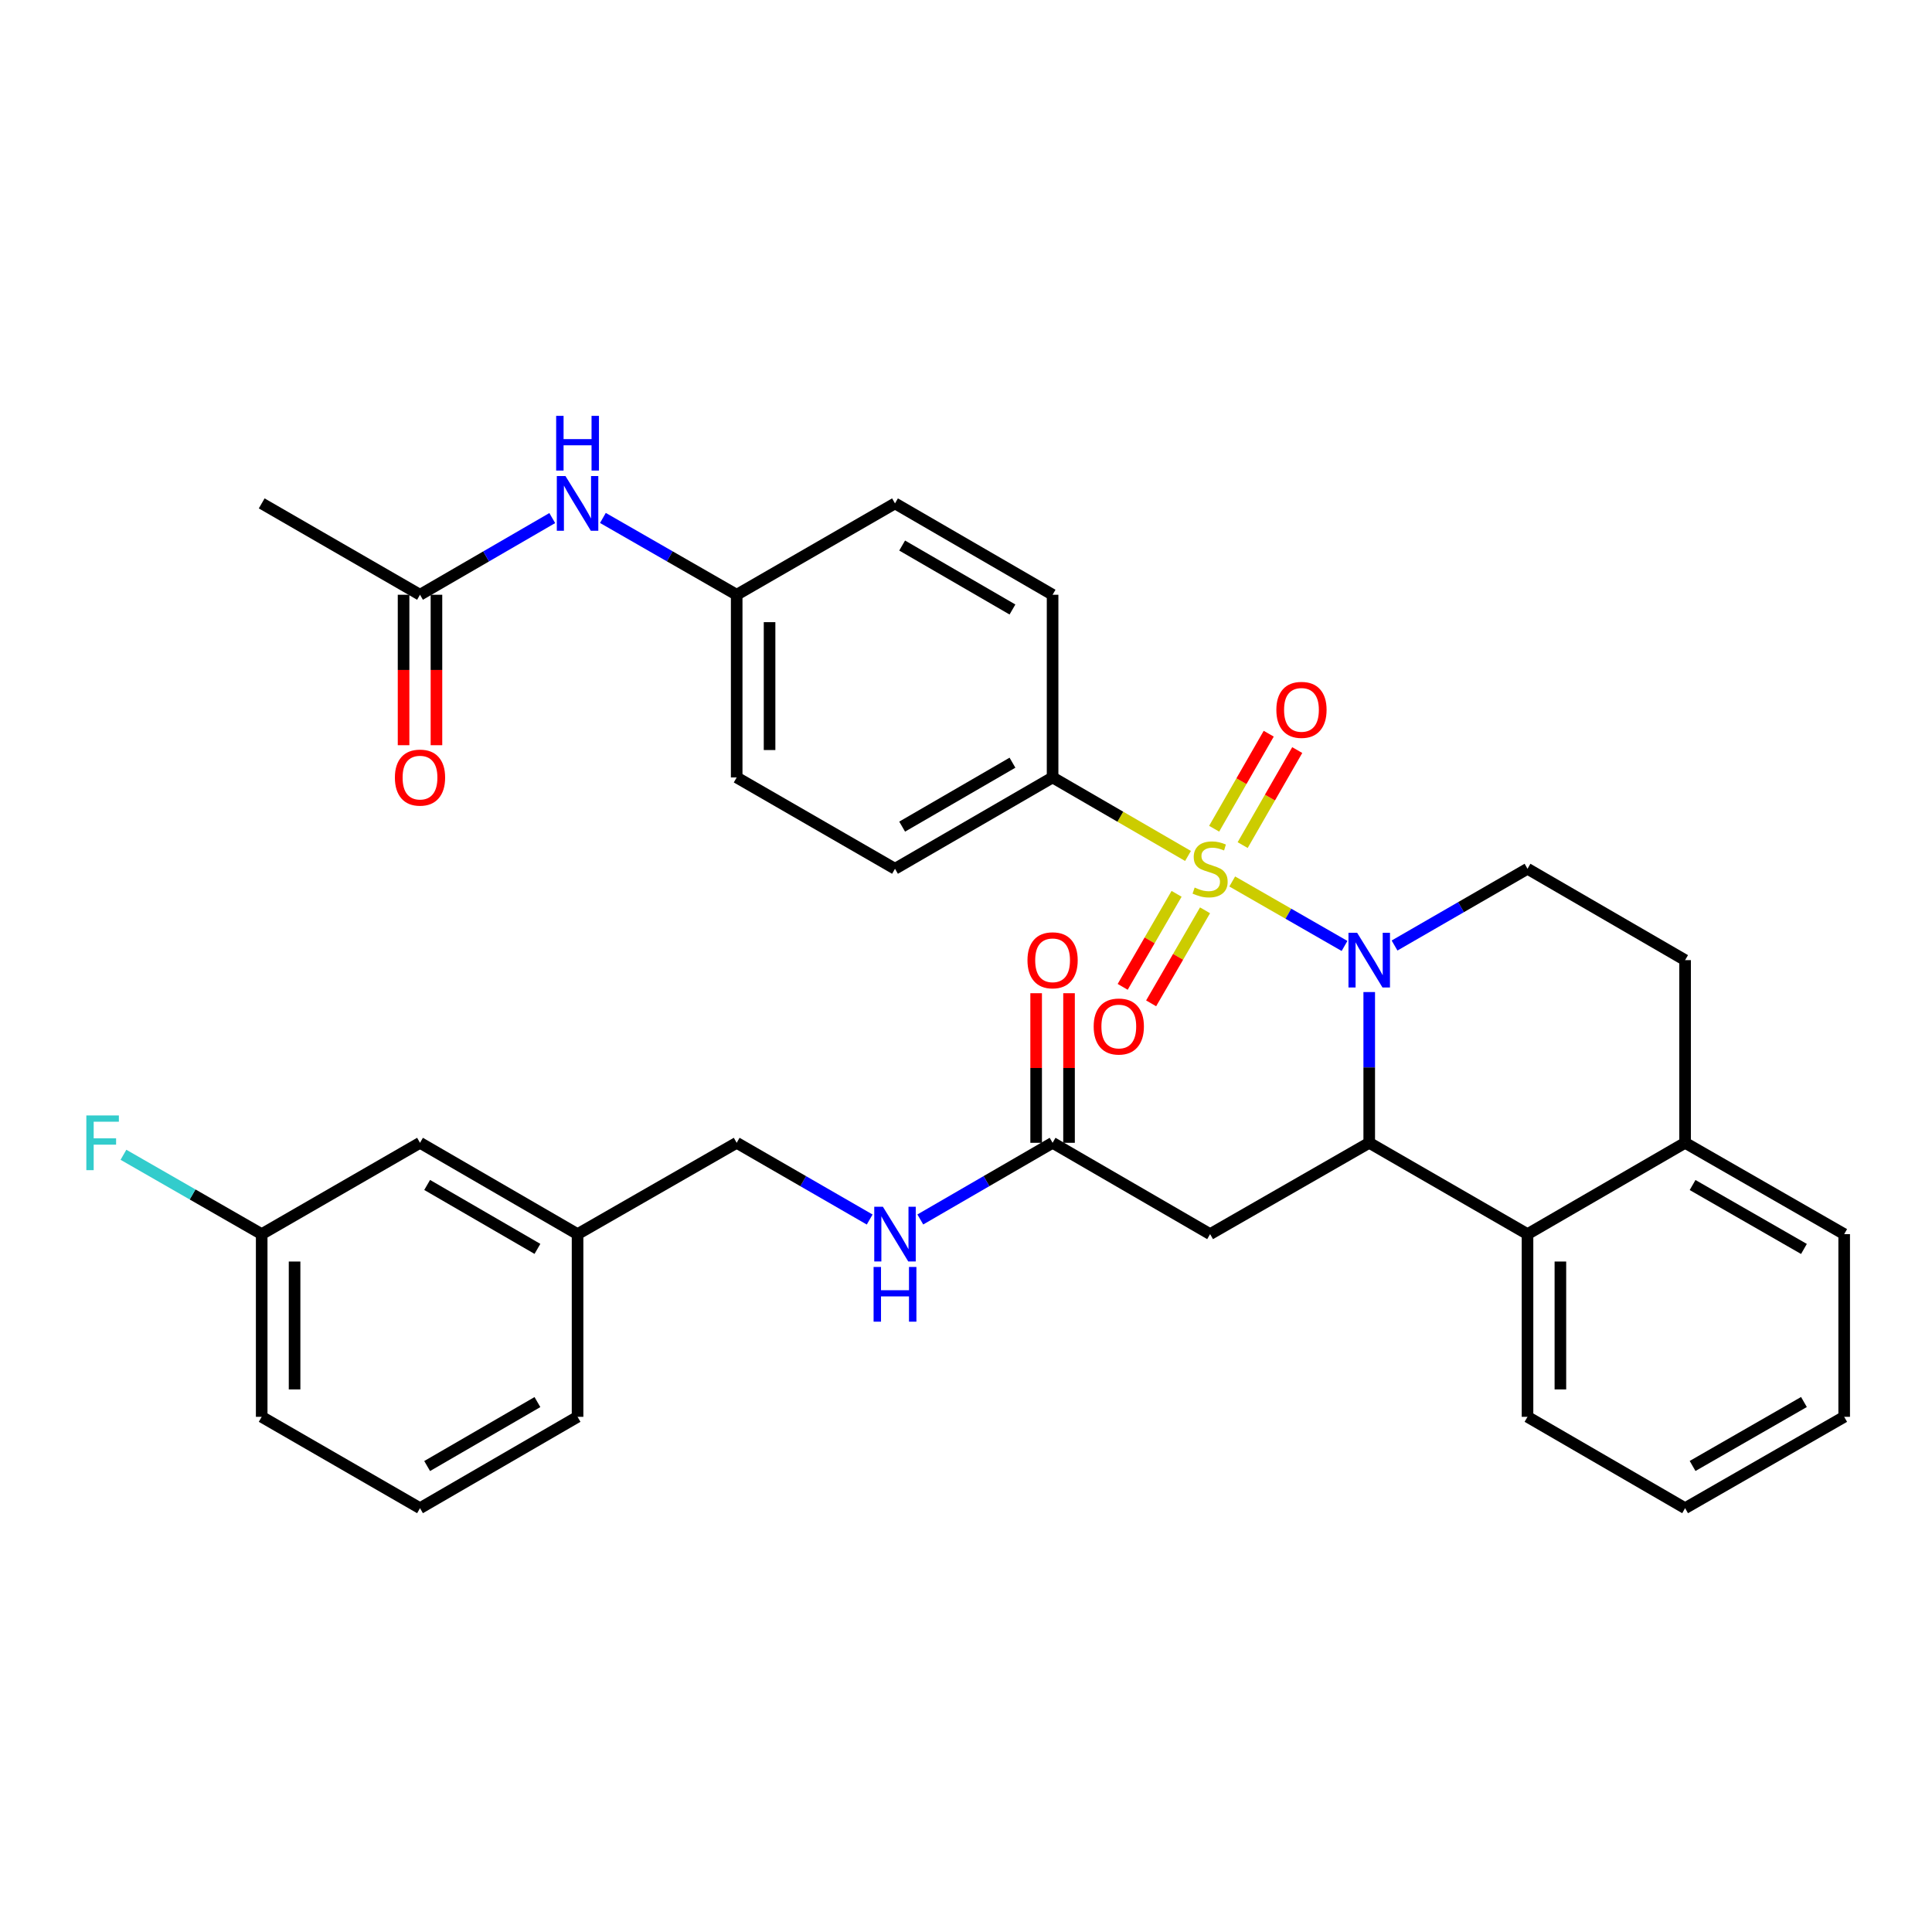 <?xml version='1.0' encoding='iso-8859-1'?>
<svg version='1.1' baseProfile='full'
              xmlns='http://www.w3.org/2000/svg'
                      xmlns:rdkit='http://www.rdkit.org/xml'
                      xmlns:xlink='http://www.w3.org/1999/xlink'
                  xml:space='preserve'
width='1000px' height='1000px' viewBox='0 0 1000 1000'>
<!-- END OF HEADER -->
<rect style='opacity:1.0;fill:#FFFFFF;stroke:none' width='1000' height='1000' x='0' y='0'> </rect>
<path class='bond-0' d='M 637.802,456.252 L 666.864,472.938' style='fill:none;fill-rule:evenodd;stroke:#CCCC00;stroke-width:6px;stroke-linecap:butt;stroke-linejoin:miter;stroke-opacity:1' />
<path class='bond-0' d='M 666.864,472.938 L 695.925,489.624' style='fill:none;fill-rule:evenodd;stroke:#0000FF;stroke-width:6px;stroke-linecap:butt;stroke-linejoin:miter;stroke-opacity:1' />
<path class='bond-4' d='M 614.912,443.045 L 579.865,422.725' style='fill:none;fill-rule:evenodd;stroke:#CCCC00;stroke-width:6px;stroke-linecap:butt;stroke-linejoin:miter;stroke-opacity:1' />
<path class='bond-4' d='M 579.865,422.725 L 544.819,402.405' style='fill:none;fill-rule:evenodd;stroke:#000000;stroke-width:6px;stroke-linecap:butt;stroke-linejoin:miter;stroke-opacity:1' />
<path class='bond-7' d='M 643.201,437.42 L 657.325,412.83' style='fill:none;fill-rule:evenodd;stroke:#CCCC00;stroke-width:6px;stroke-linecap:butt;stroke-linejoin:miter;stroke-opacity:1' />
<path class='bond-7' d='M 657.325,412.83 L 671.449,388.239' style='fill:none;fill-rule:evenodd;stroke:#FF0000;stroke-width:6px;stroke-linecap:butt;stroke-linejoin:miter;stroke-opacity:1' />
<path class='bond-7' d='M 628.442,428.943 L 642.566,404.352' style='fill:none;fill-rule:evenodd;stroke:#CCCC00;stroke-width:6px;stroke-linecap:butt;stroke-linejoin:miter;stroke-opacity:1' />
<path class='bond-7' d='M 642.566,404.352 L 656.69,379.762' style='fill:none;fill-rule:evenodd;stroke:#FF0000;stroke-width:6px;stroke-linecap:butt;stroke-linejoin:miter;stroke-opacity:1' />
<path class='bond-8' d='M 608.997,462.645 L 595.047,486.721' style='fill:none;fill-rule:evenodd;stroke:#CCCC00;stroke-width:6px;stroke-linecap:butt;stroke-linejoin:miter;stroke-opacity:1' />
<path class='bond-8' d='M 595.047,486.721 L 581.098,510.797' style='fill:none;fill-rule:evenodd;stroke:#FF0000;stroke-width:6px;stroke-linecap:butt;stroke-linejoin:miter;stroke-opacity:1' />
<path class='bond-8' d='M 623.724,471.179 L 609.775,495.254' style='fill:none;fill-rule:evenodd;stroke:#CCCC00;stroke-width:6px;stroke-linecap:butt;stroke-linejoin:miter;stroke-opacity:1' />
<path class='bond-8' d='M 609.775,495.254 L 595.825,519.33' style='fill:none;fill-rule:evenodd;stroke:#FF0000;stroke-width:6px;stroke-linecap:butt;stroke-linejoin:miter;stroke-opacity:1' />
<path class='bond-1' d='M 708.709,513.488 L 708.709,552.501' style='fill:none;fill-rule:evenodd;stroke:#0000FF;stroke-width:6px;stroke-linecap:butt;stroke-linejoin:miter;stroke-opacity:1' />
<path class='bond-1' d='M 708.709,552.501 L 708.709,591.515' style='fill:none;fill-rule:evenodd;stroke:#000000;stroke-width:6px;stroke-linecap:butt;stroke-linejoin:miter;stroke-opacity:1' />
<path class='bond-5' d='M 721.814,489.4 L 756.225,469.538' style='fill:none;fill-rule:evenodd;stroke:#0000FF;stroke-width:6px;stroke-linecap:butt;stroke-linejoin:miter;stroke-opacity:1' />
<path class='bond-5' d='M 756.225,469.538 L 790.636,449.675' style='fill:none;fill-rule:evenodd;stroke:#000000;stroke-width:6px;stroke-linecap:butt;stroke-linejoin:miter;stroke-opacity:1' />
<path class='bond-2' d='M 708.709,591.515 L 626.348,638.785' style='fill:none;fill-rule:evenodd;stroke:#000000;stroke-width:6px;stroke-linecap:butt;stroke-linejoin:miter;stroke-opacity:1' />
<path class='bond-3' d='M 708.709,591.515 L 790.636,638.785' style='fill:none;fill-rule:evenodd;stroke:#000000;stroke-width:6px;stroke-linecap:butt;stroke-linejoin:miter;stroke-opacity:1' />
<path class='bond-6' d='M 626.348,638.785 L 544.819,591.515' style='fill:none;fill-rule:evenodd;stroke:#000000;stroke-width:6px;stroke-linecap:butt;stroke-linejoin:miter;stroke-opacity:1' />
<path class='bond-26' d='M 790.636,638.785 L 790.636,733.345' style='fill:none;fill-rule:evenodd;stroke:#000000;stroke-width:6px;stroke-linecap:butt;stroke-linejoin:miter;stroke-opacity:1' />
<path class='bond-26' d='M 807.657,652.969 L 807.657,719.161' style='fill:none;fill-rule:evenodd;stroke:#000000;stroke-width:6px;stroke-linecap:butt;stroke-linejoin:miter;stroke-opacity:1' />
<path class='bond-35' d='M 790.636,638.785 L 872.203,591.515' style='fill:none;fill-rule:evenodd;stroke:#000000;stroke-width:6px;stroke-linecap:butt;stroke-linejoin:miter;stroke-opacity:1' />
<path class='bond-16' d='M 544.819,402.405 L 463.251,449.675' style='fill:none;fill-rule:evenodd;stroke:#000000;stroke-width:6px;stroke-linecap:butt;stroke-linejoin:miter;stroke-opacity:1' />
<path class='bond-16' d='M 524.049,394.769 L 466.952,427.858' style='fill:none;fill-rule:evenodd;stroke:#000000;stroke-width:6px;stroke-linecap:butt;stroke-linejoin:miter;stroke-opacity:1' />
<path class='bond-17' d='M 544.819,402.405 L 544.819,307.845' style='fill:none;fill-rule:evenodd;stroke:#000000;stroke-width:6px;stroke-linecap:butt;stroke-linejoin:miter;stroke-opacity:1' />
<path class='bond-13' d='M 790.636,449.675 L 872.203,496.964' style='fill:none;fill-rule:evenodd;stroke:#000000;stroke-width:6px;stroke-linecap:butt;stroke-linejoin:miter;stroke-opacity:1' />
<path class='bond-12' d='M 544.819,591.515 L 510.583,611.355' style='fill:none;fill-rule:evenodd;stroke:#000000;stroke-width:6px;stroke-linecap:butt;stroke-linejoin:miter;stroke-opacity:1' />
<path class='bond-12' d='M 510.583,611.355 L 476.348,631.195' style='fill:none;fill-rule:evenodd;stroke:#0000FF;stroke-width:6px;stroke-linecap:butt;stroke-linejoin:miter;stroke-opacity:1' />
<path class='bond-14' d='M 553.329,591.515 L 553.329,552.801' style='fill:none;fill-rule:evenodd;stroke:#000000;stroke-width:6px;stroke-linecap:butt;stroke-linejoin:miter;stroke-opacity:1' />
<path class='bond-14' d='M 553.329,552.801 L 553.329,514.088' style='fill:none;fill-rule:evenodd;stroke:#FF0000;stroke-width:6px;stroke-linecap:butt;stroke-linejoin:miter;stroke-opacity:1' />
<path class='bond-14' d='M 536.308,591.515 L 536.308,552.801' style='fill:none;fill-rule:evenodd;stroke:#000000;stroke-width:6px;stroke-linecap:butt;stroke-linejoin:miter;stroke-opacity:1' />
<path class='bond-14' d='M 536.308,552.801 L 536.308,514.088' style='fill:none;fill-rule:evenodd;stroke:#FF0000;stroke-width:6px;stroke-linecap:butt;stroke-linejoin:miter;stroke-opacity:1' />
<path class='bond-9' d='M 217.396,307.845 L 251.622,287.998' style='fill:none;fill-rule:evenodd;stroke:#000000;stroke-width:6px;stroke-linecap:butt;stroke-linejoin:miter;stroke-opacity:1' />
<path class='bond-9' d='M 251.622,287.998 L 285.848,268.151' style='fill:none;fill-rule:evenodd;stroke:#0000FF;stroke-width:6px;stroke-linecap:butt;stroke-linejoin:miter;stroke-opacity:1' />
<path class='bond-15' d='M 208.886,307.845 L 208.886,346.783' style='fill:none;fill-rule:evenodd;stroke:#000000;stroke-width:6px;stroke-linecap:butt;stroke-linejoin:miter;stroke-opacity:1' />
<path class='bond-15' d='M 208.886,346.783 L 208.886,385.721' style='fill:none;fill-rule:evenodd;stroke:#FF0000;stroke-width:6px;stroke-linecap:butt;stroke-linejoin:miter;stroke-opacity:1' />
<path class='bond-15' d='M 225.907,307.845 L 225.907,346.783' style='fill:none;fill-rule:evenodd;stroke:#000000;stroke-width:6px;stroke-linecap:butt;stroke-linejoin:miter;stroke-opacity:1' />
<path class='bond-15' d='M 225.907,346.783 L 225.907,385.721' style='fill:none;fill-rule:evenodd;stroke:#FF0000;stroke-width:6px;stroke-linecap:butt;stroke-linejoin:miter;stroke-opacity:1' />
<path class='bond-28' d='M 217.396,307.845 L 135.451,260.556' style='fill:none;fill-rule:evenodd;stroke:#000000;stroke-width:6px;stroke-linecap:butt;stroke-linejoin:miter;stroke-opacity:1' />
<path class='bond-10' d='M 312.059,268.086 L 346.683,287.965' style='fill:none;fill-rule:evenodd;stroke:#0000FF;stroke-width:6px;stroke-linecap:butt;stroke-linejoin:miter;stroke-opacity:1' />
<path class='bond-10' d='M 346.683,287.965 L 381.306,307.845' style='fill:none;fill-rule:evenodd;stroke:#000000;stroke-width:6px;stroke-linecap:butt;stroke-linejoin:miter;stroke-opacity:1' />
<path class='bond-11' d='M 872.203,591.515 L 872.203,496.964' style='fill:none;fill-rule:evenodd;stroke:#000000;stroke-width:6px;stroke-linecap:butt;stroke-linejoin:miter;stroke-opacity:1' />
<path class='bond-29' d='M 872.203,591.515 L 954.545,638.785' style='fill:none;fill-rule:evenodd;stroke:#000000;stroke-width:6px;stroke-linecap:butt;stroke-linejoin:miter;stroke-opacity:1' />
<path class='bond-29' d='M 876.08,613.366 L 933.72,646.456' style='fill:none;fill-rule:evenodd;stroke:#000000;stroke-width:6px;stroke-linecap:butt;stroke-linejoin:miter;stroke-opacity:1' />
<path class='bond-19' d='M 450.146,631.225 L 415.726,611.37' style='fill:none;fill-rule:evenodd;stroke:#0000FF;stroke-width:6px;stroke-linecap:butt;stroke-linejoin:miter;stroke-opacity:1' />
<path class='bond-19' d='M 415.726,611.37 L 381.306,591.515' style='fill:none;fill-rule:evenodd;stroke:#000000;stroke-width:6px;stroke-linecap:butt;stroke-linejoin:miter;stroke-opacity:1' />
<path class='bond-24' d='M 463.251,449.675 L 381.306,402.405' style='fill:none;fill-rule:evenodd;stroke:#000000;stroke-width:6px;stroke-linecap:butt;stroke-linejoin:miter;stroke-opacity:1' />
<path class='bond-23' d='M 544.819,307.845 L 463.251,260.556' style='fill:none;fill-rule:evenodd;stroke:#000000;stroke-width:6px;stroke-linecap:butt;stroke-linejoin:miter;stroke-opacity:1' />
<path class='bond-23' d='M 524.047,315.477 L 466.95,282.374' style='fill:none;fill-rule:evenodd;stroke:#000000;stroke-width:6px;stroke-linecap:butt;stroke-linejoin:miter;stroke-opacity:1' />
<path class='bond-18' d='M 381.306,307.845 L 463.251,260.556' style='fill:none;fill-rule:evenodd;stroke:#000000;stroke-width:6px;stroke-linecap:butt;stroke-linejoin:miter;stroke-opacity:1' />
<path class='bond-34' d='M 381.306,307.845 L 381.306,402.405' style='fill:none;fill-rule:evenodd;stroke:#000000;stroke-width:6px;stroke-linecap:butt;stroke-linejoin:miter;stroke-opacity:1' />
<path class='bond-34' d='M 398.327,322.029 L 398.327,388.221' style='fill:none;fill-rule:evenodd;stroke:#000000;stroke-width:6px;stroke-linecap:butt;stroke-linejoin:miter;stroke-opacity:1' />
<path class='bond-22' d='M 381.306,591.515 L 298.945,638.785' style='fill:none;fill-rule:evenodd;stroke:#000000;stroke-width:6px;stroke-linecap:butt;stroke-linejoin:miter;stroke-opacity:1' />
<path class='bond-20' d='M 217.396,591.515 L 298.945,638.785' style='fill:none;fill-rule:evenodd;stroke:#000000;stroke-width:6px;stroke-linecap:butt;stroke-linejoin:miter;stroke-opacity:1' />
<path class='bond-20' d='M 221.093,613.331 L 278.177,646.42' style='fill:none;fill-rule:evenodd;stroke:#000000;stroke-width:6px;stroke-linecap:butt;stroke-linejoin:miter;stroke-opacity:1' />
<path class='bond-21' d='M 217.396,591.515 L 135.451,638.785' style='fill:none;fill-rule:evenodd;stroke:#000000;stroke-width:6px;stroke-linecap:butt;stroke-linejoin:miter;stroke-opacity:1' />
<path class='bond-25' d='M 135.451,638.785 L 99.677,618.248' style='fill:none;fill-rule:evenodd;stroke:#000000;stroke-width:6px;stroke-linecap:butt;stroke-linejoin:miter;stroke-opacity:1' />
<path class='bond-25' d='M 99.677,618.248 L 63.902,597.711' style='fill:none;fill-rule:evenodd;stroke:#33CCCC;stroke-width:6px;stroke-linecap:butt;stroke-linejoin:miter;stroke-opacity:1' />
<path class='bond-37' d='M 135.451,638.785 L 135.451,733.345' style='fill:none;fill-rule:evenodd;stroke:#000000;stroke-width:6px;stroke-linecap:butt;stroke-linejoin:miter;stroke-opacity:1' />
<path class='bond-37' d='M 152.472,652.969 L 152.472,719.161' style='fill:none;fill-rule:evenodd;stroke:#000000;stroke-width:6px;stroke-linecap:butt;stroke-linejoin:miter;stroke-opacity:1' />
<path class='bond-31' d='M 298.945,638.785 L 298.945,733.345' style='fill:none;fill-rule:evenodd;stroke:#000000;stroke-width:6px;stroke-linecap:butt;stroke-linejoin:miter;stroke-opacity:1' />
<path class='bond-32' d='M 790.636,733.345 L 872.203,780.634' style='fill:none;fill-rule:evenodd;stroke:#000000;stroke-width:6px;stroke-linecap:butt;stroke-linejoin:miter;stroke-opacity:1' />
<path class='bond-27' d='M 217.396,780.634 L 298.945,733.345' style='fill:none;fill-rule:evenodd;stroke:#000000;stroke-width:6px;stroke-linecap:butt;stroke-linejoin:miter;stroke-opacity:1' />
<path class='bond-27' d='M 221.09,758.816 L 278.174,725.714' style='fill:none;fill-rule:evenodd;stroke:#000000;stroke-width:6px;stroke-linecap:butt;stroke-linejoin:miter;stroke-opacity:1' />
<path class='bond-30' d='M 217.396,780.634 L 135.451,733.345' style='fill:none;fill-rule:evenodd;stroke:#000000;stroke-width:6px;stroke-linecap:butt;stroke-linejoin:miter;stroke-opacity:1' />
<path class='bond-33' d='M 954.545,638.785 L 954.545,733.345' style='fill:none;fill-rule:evenodd;stroke:#000000;stroke-width:6px;stroke-linecap:butt;stroke-linejoin:miter;stroke-opacity:1' />
<path class='bond-36' d='M 872.203,780.634 L 954.545,733.345' style='fill:none;fill-rule:evenodd;stroke:#000000;stroke-width:6px;stroke-linecap:butt;stroke-linejoin:miter;stroke-opacity:1' />
<path class='bond-36' d='M 876.078,758.781 L 933.718,725.678' style='fill:none;fill-rule:evenodd;stroke:#000000;stroke-width:6px;stroke-linecap:butt;stroke-linejoin:miter;stroke-opacity:1' />
<path  class='atom-0' d='M 618.348 459.395
Q 618.668 459.515, 619.988 460.075
Q 621.308 460.635, 622.748 460.995
Q 624.228 461.315, 625.668 461.315
Q 628.348 461.315, 629.908 460.035
Q 631.468 458.715, 631.468 456.435
Q 631.468 454.875, 630.668 453.915
Q 629.908 452.955, 628.708 452.435
Q 627.508 451.915, 625.508 451.315
Q 622.988 450.555, 621.468 449.835
Q 619.988 449.115, 618.908 447.595
Q 617.868 446.075, 617.868 443.515
Q 617.868 439.955, 620.268 437.755
Q 622.708 435.555, 627.508 435.555
Q 630.788 435.555, 634.508 437.115
L 633.588 440.195
Q 630.188 438.795, 627.628 438.795
Q 624.868 438.795, 623.348 439.955
Q 621.828 441.075, 621.868 443.035
Q 621.868 444.555, 622.628 445.475
Q 623.428 446.395, 624.548 446.915
Q 625.708 447.435, 627.628 448.035
Q 630.188 448.835, 631.708 449.635
Q 633.228 450.435, 634.308 452.075
Q 635.428 453.675, 635.428 456.435
Q 635.428 460.355, 632.788 462.475
Q 630.188 464.555, 625.828 464.555
Q 623.308 464.555, 621.388 463.995
Q 619.508 463.475, 617.268 462.555
L 618.348 459.395
' fill='#CCCC00'/>
<path  class='atom-1' d='M 702.449 482.804
L 711.729 497.804
Q 712.649 499.284, 714.129 501.964
Q 715.609 504.644, 715.689 504.804
L 715.689 482.804
L 719.449 482.804
L 719.449 511.124
L 715.569 511.124
L 705.609 494.724
Q 704.449 492.804, 703.209 490.604
Q 702.009 488.404, 701.649 487.724
L 701.649 511.124
L 697.969 511.124
L 697.969 482.804
L 702.449 482.804
' fill='#0000FF'/>
<path  class='atom-8' d='M 660.637 367.422
Q 660.637 360.622, 663.997 356.822
Q 667.357 353.022, 673.637 353.022
Q 679.917 353.022, 683.277 356.822
Q 686.637 360.622, 686.637 367.422
Q 686.637 374.302, 683.237 378.222
Q 679.837 382.102, 673.637 382.102
Q 667.397 382.102, 663.997 378.222
Q 660.637 374.342, 660.637 367.422
M 673.637 378.902
Q 677.957 378.902, 680.277 376.022
Q 682.637 373.102, 682.637 367.422
Q 682.637 361.862, 680.277 359.062
Q 677.957 356.222, 673.637 356.222
Q 669.317 356.222, 666.957 359.022
Q 664.637 361.822, 664.637 367.422
Q 664.637 373.142, 666.957 376.022
Q 669.317 378.902, 673.637 378.902
' fill='#FF0000'/>
<path  class='atom-9' d='M 566.087 531.322
Q 566.087 524.522, 569.447 520.722
Q 572.807 516.922, 579.087 516.922
Q 585.367 516.922, 588.727 520.722
Q 592.087 524.522, 592.087 531.322
Q 592.087 538.202, 588.687 542.122
Q 585.287 546.002, 579.087 546.002
Q 572.847 546.002, 569.447 542.122
Q 566.087 538.242, 566.087 531.322
M 579.087 542.802
Q 583.407 542.802, 585.727 539.922
Q 588.087 537.002, 588.087 531.322
Q 588.087 525.762, 585.727 522.962
Q 583.407 520.122, 579.087 520.122
Q 574.767 520.122, 572.407 522.922
Q 570.087 525.722, 570.087 531.322
Q 570.087 537.042, 572.407 539.922
Q 574.767 542.802, 579.087 542.802
' fill='#FF0000'/>
<path  class='atom-11' d='M 292.685 246.396
L 301.965 261.396
Q 302.885 262.876, 304.365 265.556
Q 305.845 268.236, 305.925 268.396
L 305.925 246.396
L 309.685 246.396
L 309.685 274.716
L 305.805 274.716
L 295.845 258.316
Q 294.685 256.396, 293.445 254.196
Q 292.245 251.996, 291.885 251.316
L 291.885 274.716
L 288.205 274.716
L 288.205 246.396
L 292.685 246.396
' fill='#0000FF'/>
<path  class='atom-11' d='M 287.865 215.244
L 291.705 215.244
L 291.705 227.284
L 306.185 227.284
L 306.185 215.244
L 310.025 215.244
L 310.025 243.564
L 306.185 243.564
L 306.185 230.484
L 291.705 230.484
L 291.705 243.564
L 287.865 243.564
L 287.865 215.244
' fill='#0000FF'/>
<path  class='atom-13' d='M 456.991 624.625
L 466.271 639.625
Q 467.191 641.105, 468.671 643.785
Q 470.151 646.465, 470.231 646.625
L 470.231 624.625
L 473.991 624.625
L 473.991 652.945
L 470.111 652.945
L 460.151 636.545
Q 458.991 634.625, 457.751 632.425
Q 456.551 630.225, 456.191 629.545
L 456.191 652.945
L 452.511 652.945
L 452.511 624.625
L 456.991 624.625
' fill='#0000FF'/>
<path  class='atom-13' d='M 452.171 655.777
L 456.011 655.777
L 456.011 667.817
L 470.491 667.817
L 470.491 655.777
L 474.331 655.777
L 474.331 684.097
L 470.491 684.097
L 470.491 671.017
L 456.011 671.017
L 456.011 684.097
L 452.171 684.097
L 452.171 655.777
' fill='#0000FF'/>
<path  class='atom-15' d='M 531.819 497.044
Q 531.819 490.244, 535.179 486.444
Q 538.539 482.644, 544.819 482.644
Q 551.099 482.644, 554.459 486.444
Q 557.819 490.244, 557.819 497.044
Q 557.819 503.924, 554.419 507.844
Q 551.019 511.724, 544.819 511.724
Q 538.579 511.724, 535.179 507.844
Q 531.819 503.964, 531.819 497.044
M 544.819 508.524
Q 549.139 508.524, 551.459 505.644
Q 553.819 502.724, 553.819 497.044
Q 553.819 491.484, 551.459 488.684
Q 549.139 485.844, 544.819 485.844
Q 540.499 485.844, 538.139 488.644
Q 535.819 491.444, 535.819 497.044
Q 535.819 502.764, 538.139 505.644
Q 540.499 508.524, 544.819 508.524
' fill='#FF0000'/>
<path  class='atom-16' d='M 204.396 402.485
Q 204.396 395.685, 207.756 391.885
Q 211.116 388.085, 217.396 388.085
Q 223.676 388.085, 227.036 391.885
Q 230.396 395.685, 230.396 402.485
Q 230.396 409.365, 226.996 413.285
Q 223.596 417.165, 217.396 417.165
Q 211.156 417.165, 207.756 413.285
Q 204.396 409.405, 204.396 402.485
M 217.396 413.965
Q 221.716 413.965, 224.036 411.085
Q 226.396 408.165, 226.396 402.485
Q 226.396 396.925, 224.036 394.125
Q 221.716 391.285, 217.396 391.285
Q 213.076 391.285, 210.716 394.085
Q 208.396 396.885, 208.396 402.485
Q 208.396 408.205, 210.716 411.085
Q 213.076 413.965, 217.396 413.965
' fill='#FF0000'/>
<path  class='atom-26' d='M 44.689 577.355
L 61.529 577.355
L 61.529 580.595
L 48.489 580.595
L 48.489 589.195
L 60.089 589.195
L 60.089 592.475
L 48.489 592.475
L 48.489 605.675
L 44.689 605.675
L 44.689 577.355
' fill='#33CCCC'/>
</svg>
